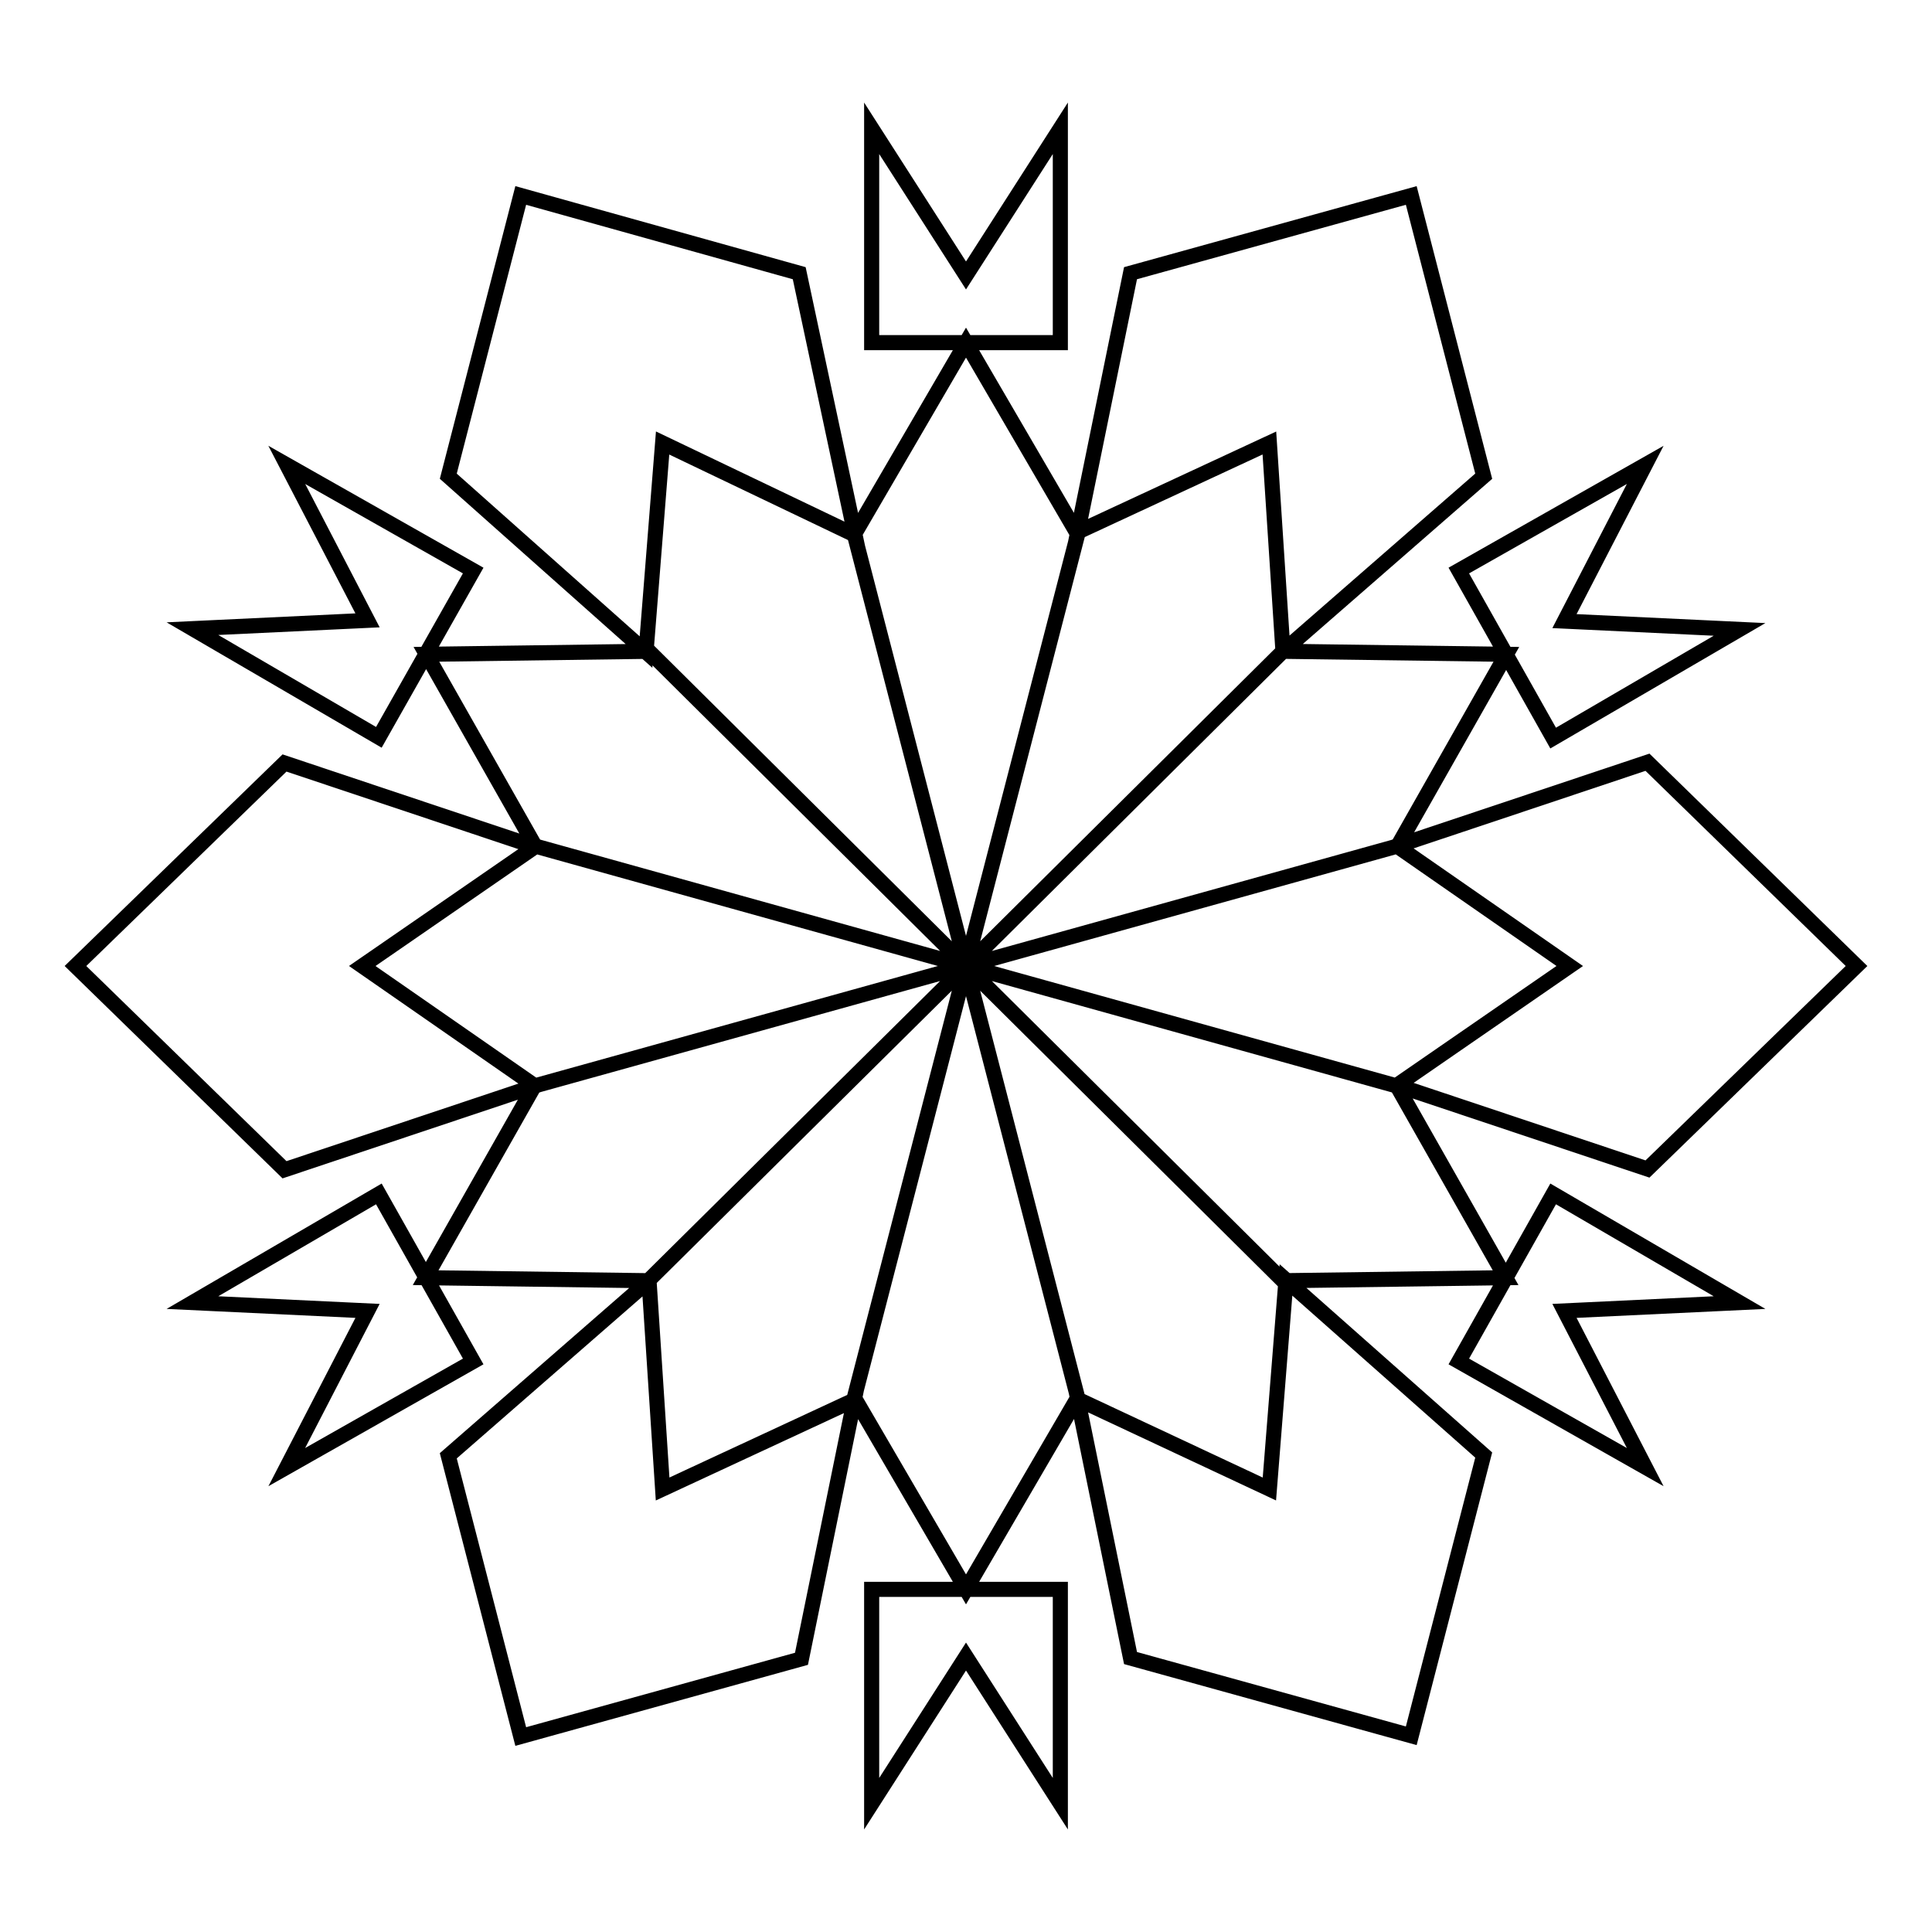 <?xml version="1.0" encoding="utf-8"?>
<!-- Svg Vector Icons : http://www.onlinewebfonts.com/icon -->
<!DOCTYPE svg PUBLIC "-//W3C//DTD SVG 1.1//EN" "http://www.w3.org/Graphics/SVG/1.1/DTD/svg11.dtd">
<svg version="1.1" xmlns="http://www.w3.org/2000/svg" xmlns:xlink="http://www.w3.org/1999/xlink" x="0px" y="0px" viewBox="0 0 256 256" enable-background="new 0 0 256 256" xml:space="preserve">
<g> <path stroke-width="2" fill-opacity="0" stroke="#000000"  d="M128,128l14.8-57.2L128,45.4l-14.8,25.4L128,128z M140.5,45.4V17L128,36.5L115.5,17v28.4H140.5z M87.8,58.7 l-2.2,27.7L59.4,63.1L69,25.9l36.9,10.3l7.4,34.7L87.8,58.7z M128,128l57.2-15.9l14.4-25.4L170,86.3L128,128z M205.8,97.8 l24.7-14.4l-23.2-1.1L218,61.6l-24.7,14L205.8,97.8z M168.2,58.7l-25.4,11.8l7-34.3L187,25.9l9.6,37.2L170,86.3L168.2,58.7z  M128,128l42,41.7l29.5-0.4l-14.4-25.4L128,128z M193.3,180.4l24.7,14l-10.7-20.7l23.2-1.1l-24.7-14.4L193.3,180.4z M208,128 l-22.9-15.9l33.2-11.1L246,128l-27.7,26.9l-33.2-11.1L208,128z M128,128l-14.8,57.2l14.8,25.4l14.8-25.4L128,128z M115.5,210.6V239 l12.5-19.5l12.5,19.5v-28.4H115.5z M168.2,197.3l2.2-27.7l26.2,23.2l-9.6,37.2l-37.2-10.3l-7-34.3L168.2,197.3z M128,128 l-57.2,15.9l-14.4,25.4l29.5,0.4L128,128z M50.2,158.2l-24.7,14.4l23.2,1.1L38,194.4l24.7-14L50.2,158.2z M87.8,197.3l25.4-11.8 l-7,34.3L69,230.1l-9.6-37.2L86,169.7L87.8,197.3z M128,128L86,86.3l-29.5,0.4l14.4,25.4L128,128z M62.7,75.6L38,61.6l10.7,20.6 l-23.2,1.1l24.7,14.4L62.7,75.6z M48,128l22.9,15.9l-33.2,11.1L10,128l27.7-26.9l33.2,11.1L48,128z"/></g>
</svg>